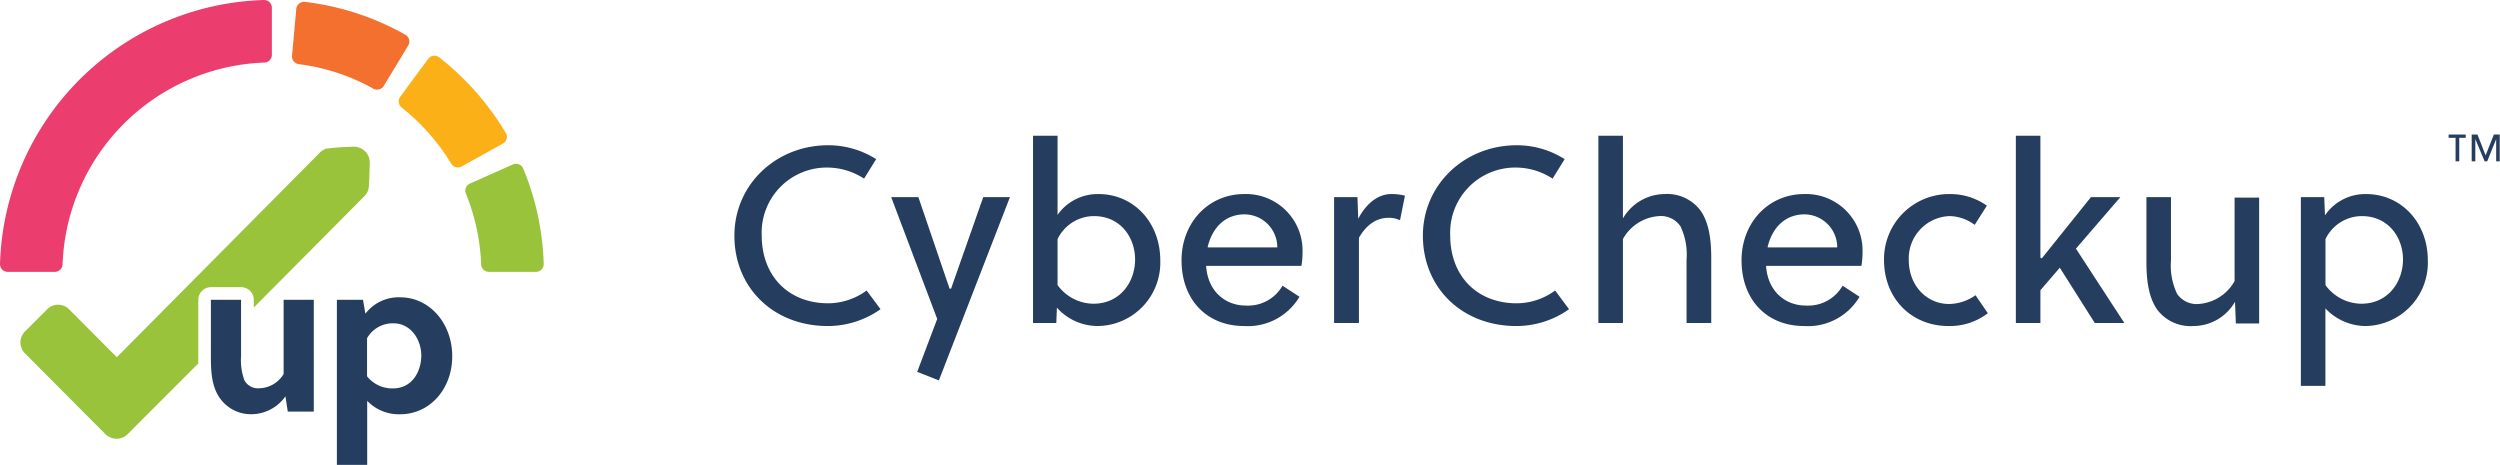 <svg xmlns="http://www.w3.org/2000/svg" viewBox="0 0 359.55 66.85"><defs><style>.cls-1{fill:#253d5e;}.cls-2{fill:#9ac33c;}.cls-3{fill:#253e5f;}.cls-4{fill:#f3702e;}.cls-5{fill:#fcb017;}.cls-6{fill:#ec3d6f;}</style></defs><title>Asset 1</title><g id="Layer_2" data-name="Layer 2"><g id="Layer_1-2" data-name="Layer 1"><path class="cls-1" d="M119.05,46.89c-7.78,0-13.43-5.47-13.43-13,0-7.29,5.93-13,13.5-13a12.86,12.86,0,0,1,6.89,2l-1.74,2.8a9.73,9.73,0,0,0-5.15-1.59,9.36,9.36,0,0,0-9.57,9.76c0,5.84,3.85,9.76,9.57,9.76a9.42,9.42,0,0,0,5.52-1.84l2,2.69A13.15,13.15,0,0,1,119.05,46.89Z"/><polygon class="cls-1" points="131.91 53.48 134.79 45.87 128.17 28.35 132.08 28.35 136.57 41.52 136.78 41.52 141.41 28.35 145.25 28.35 135.03 54.71 131.91 53.48"/><path class="cls-1" d="M157.87,46.89a7.92,7.92,0,0,1-5.71-2.47l-.16-.17-.08,2.2h-3.35V19.52h3.53V30.91l.17-.25A7.08,7.08,0,0,1,158,27.91c5.06,0,8.87,4.1,8.87,9.53A9.11,9.11,0,0,1,157.87,46.89Zm-.54-15.81a5.83,5.83,0,0,0-5.23,3.31V41a6.44,6.44,0,0,0,5.15,2.68c3.91,0,6-3.2,6-6.36S161.16,31.08,157.33,31.08Z"/><path class="cls-1" d="M178.93,46.89c-5.39,0-9-3.8-9-9.45,0-5.43,3.88-9.53,9-9.53a8.13,8.13,0,0,1,8.4,8.4,11.59,11.59,0,0,1-.16,1.93h-13.7v.11c.32,3.86,3.06,5.59,5.63,5.59a5.7,5.7,0,0,0,5.35-2.85l2.44,1.59A8.62,8.62,0,0,1,178.93,46.89ZM179,30.83c-2.62,0-4.56,1.68-5.3,4.63l0,.12h10v-.1A4.74,4.74,0,0,0,179,30.83Z"/><path class="cls-1" d="M191.87,46.45V28.35h3.36l.11,3.11.17-.31c1.17-2.06,2.83-3.24,4.55-3.24a7.69,7.69,0,0,1,2,.23l-.71,3.54a3.54,3.54,0,0,0-1.67-.35c-1.73,0-3.16,1-4.24,2.87l0,0V46.45Z"/><path class="cls-1" d="M218.08,46.89c-7.79,0-13.44-5.47-13.44-13,0-7.29,5.94-13,13.51-13a12.82,12.82,0,0,1,6.88,2l-1.74,2.8a9.69,9.69,0,0,0-5.14-1.59,9.36,9.36,0,0,0-9.58,9.76c0,5.84,3.85,9.76,9.58,9.76a9.39,9.39,0,0,0,5.51-1.84l2,2.69A13.12,13.12,0,0,1,218.08,46.89Z"/><path class="cls-1" d="M242.56,46.45V37.36a9.44,9.44,0,0,0-.88-4.82,3.4,3.4,0,0,0-3.09-1.46,6.41,6.41,0,0,0-5.18,3.3l0,0V46.45h-3.53V19.52h3.53V31.4l.18-.28a7,7,0,0,1,5.78-3.21,6,6,0,0,1,5.13,2.28c1.1,1.5,1.61,3.68,1.61,6.85v9.41Z"/><path class="cls-1" d="M259.47,46.89c-5.4,0-9-3.8-9-9.45,0-5.43,3.88-9.53,9-9.53a8.13,8.13,0,0,1,8.4,8.4,12.76,12.76,0,0,1-.16,1.93H254v.11c.33,3.86,3.07,5.59,5.64,5.59A5.7,5.7,0,0,0,265,41.09l2.44,1.59A8.62,8.62,0,0,1,259.47,46.89Zm.07-16.06c-2.63,0-4.56,1.68-5.31,4.63l0,.12h10v-.1A4.75,4.75,0,0,0,259.54,30.83Z"/><path class="cls-1" d="M280.24,46.89c-5.38,0-9.28-4-9.28-9.49a9.36,9.36,0,0,1,9.42-9.49,9.1,9.1,0,0,1,5.37,1.67L284,32.34a6.19,6.19,0,0,0-3.66-1.26,6.09,6.09,0,0,0-5.82,6.32c0,3.6,2.5,6.32,5.82,6.32a6.74,6.74,0,0,0,3.78-1.26l1.77,2.59A9,9,0,0,1,280.24,46.89Z"/><polygon class="cls-1" points="301.27 46.45 296.24 38.5 293.45 41.74 293.45 46.45 289.92 46.45 289.92 19.52 293.45 19.52 293.45 37.06 293.65 37.16 300.72 28.35 304.95 28.35 298.56 35.76 305.52 46.45 301.27 46.45"/><path class="cls-1" d="M315.44,46.89a6,6,0,0,1-5.13-2.28c-1.1-1.5-1.61-3.68-1.61-6.85V28.35h3.53v9.09a9.44,9.44,0,0,0,.88,4.82,3.41,3.41,0,0,0,3.09,1.46,6.43,6.43,0,0,0,5.18-3.3l0,0v-12h3.53v18.1h-3.35l-.12-3.11-.17.27A6.9,6.9,0,0,1,315.44,46.89Z"/><path class="cls-1" d="M330.91,55.5V28.35h3.36l.11,2.62.17-.24a7,7,0,0,1,5.74-2.82c5.06,0,8.88,4.1,8.88,9.53a9.11,9.11,0,0,1-8.95,9.45,8,8,0,0,1-5.61-2.36l-.17-.18V55.5Zm8.77-24.42a5.82,5.82,0,0,0-5.23,3.31V41l0,0a6.43,6.43,0,0,0,5.15,2.68c3.91,0,6-3.2,6-6.36S343.5,31.08,339.68,31.08Z"/><path class="cls-1" d="M353.69,19.82V23.2h-.53V19.82h-1v-.47h2.46v.47Z"/><path class="cls-1" d="M357.71,23.2h-.37L356,20V23.2h-.52V19.35h.83l1.17,3,1.19-3h.84V23.2H359V20Z"/><path class="cls-2" d="M50.89,21.1a38.73,38.73,0,0,0-4,.28,2.32,2.32,0,0,0-.84.52L16.8,51.37,9.94,44.49a2.13,2.13,0,0,0-1.58-.66,2.14,2.14,0,0,0-1.59.66L3.6,47.66a2.23,2.23,0,0,0,0,3.17L12,59.27l3.17,3.18a2.27,2.27,0,0,0,3.18,0l3.17-3.18,7-7c0-.26,0-.53,0-.78V43.12a1.83,1.83,0,0,1,1.82-1.82h4.34a1.83,1.83,0,0,1,1.82,1.82v1.11l15.89-16A2.14,2.14,0,0,0,53,27.17c.1-.25.18-3.79.18-3.79A2.28,2.28,0,0,0,50.89,21.1Z"/><path class="cls-3" d="M41.39,59.2,41.05,57a6,6,0,0,1-5,2.57,5.42,5.42,0,0,1-4.28-2.11c-1.26-1.62-1.44-3.7-1.44-6V43.12h4.34v8.13a8.3,8.3,0,0,0,.49,3.46,2.22,2.22,0,0,0,2.14,1.13,4.19,4.19,0,0,0,3.49-2.05V43.12h4.34V59.2Z"/><path class="cls-3" d="M52.21,43.12l.34,2a6,6,0,0,1,5-2.36c4.28,0,7.49,3.79,7.49,8.47s-3.18,8.35-7.52,8.35a6.3,6.3,0,0,1-4.71-1.93v9.21H48.45V43.12Zm.58,11a4.62,4.62,0,0,0,3.73,1.74c2.79,0,4.07-2.48,4.07-4.74s-1.5-4.62-4-4.62a4.25,4.25,0,0,0-3.8,2.14Z"/><path class="cls-4" d="M53.69,12.75A29.56,29.56,0,0,0,43,9.23,1.13,1.13,0,0,1,42,8l.61-6.73a1.13,1.13,0,0,1,1.24-1A38.62,38.62,0,0,1,58.31,5a1.12,1.12,0,0,1,.4,1.55l-3.5,5.78A1.13,1.13,0,0,1,53.69,12.75Z"/><path class="cls-5" d="M64.89,23.54a30.41,30.41,0,0,0-7.13-8.08,1.13,1.13,0,0,1-.19-1.56l4-5.43a1.13,1.13,0,0,1,1.59-.23,39.67,39.67,0,0,1,9.58,10.87,1.1,1.1,0,0,1-.42,1.54l-5.89,3.28A1.13,1.13,0,0,1,64.89,23.54Z"/><path class="cls-2" d="M77.07,39.1H70.32A1.11,1.11,0,0,1,69.2,38,30.11,30.11,0,0,0,67,27.83a1.11,1.11,0,0,1,.59-1.43l6.17-2.75a1.13,1.13,0,0,1,1.49.59A38.78,38.78,0,0,1,78.2,38,1.12,1.12,0,0,1,77.07,39.1Z"/><path class="cls-6" d="M7.88,39.1H1.13A1.12,1.12,0,0,1,0,38,39.13,39.13,0,0,1,38,0,1.12,1.12,0,0,1,39.1,1.13V7.88A1.11,1.11,0,0,1,38,9,30.13,30.13,0,0,0,9,38,1.13,1.13,0,0,1,7.88,39.1Z"/></g></g></svg>